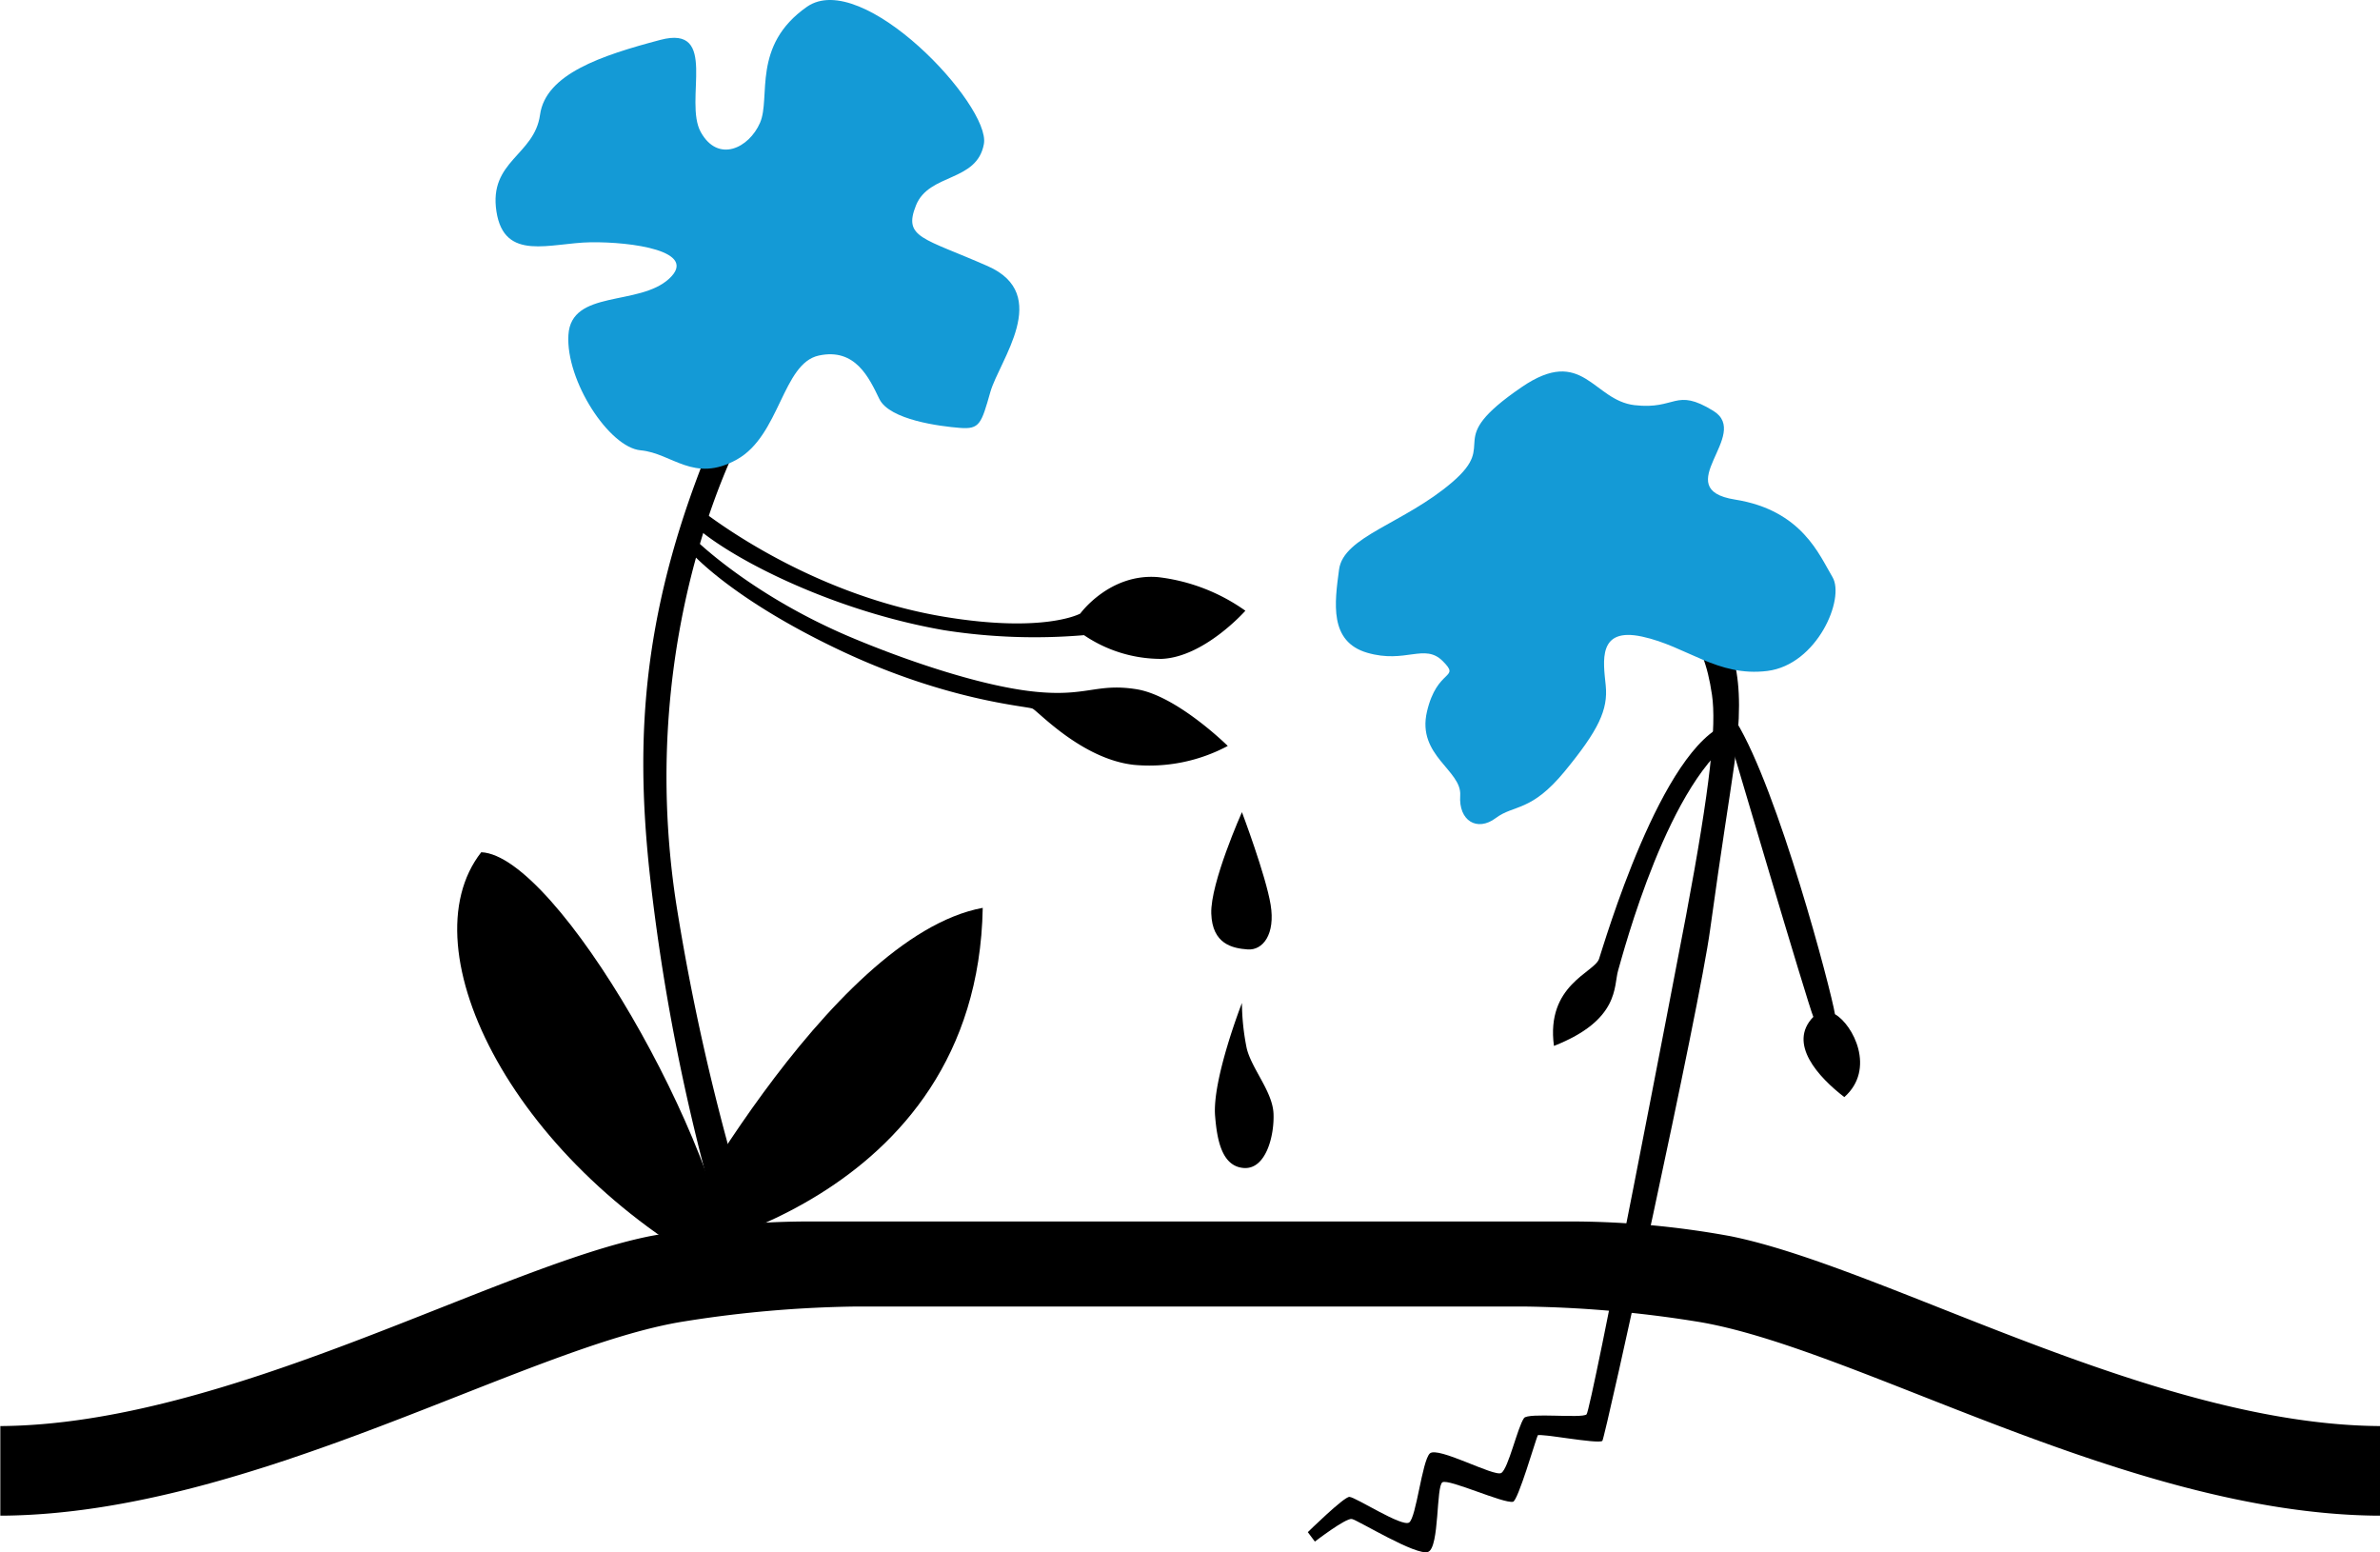 <svg xmlns="http://www.w3.org/2000/svg" viewBox="0 0 366.37 238.92"><defs><style>.cls-1{fill:#149ad6;}</style></defs><g id="Calque_2" data-name="Calque 2"><g id="Calque_1-2" data-name="Calque 1"><path d="M191.18,154.37s-4.6,11.78-4.13,17.4c.29,3.57,1,7.76,4.42,8s4.72-5,4.57-8.39-3.39-6.92-4.13-10.06A36,36,0,0,1,191.18,154.37Z"/><path d="M191.18,125s-4.87,10.9-4.72,15.6,3.24,5.36,5.6,5.53,4.28-2.35,3.54-6.87S191.18,125,191.18,125Z"/><path d="M114.84,65.83s-17.35,30.36-10.74,73.3a351.08,351.08,0,0,0,9.45,42.37c.46,1.62-3.84,3.2-3.84,3.2a318.21,318.21,0,0,1-9.78-51C97.82,113.36,98.75,93.43,110,66.8,113.07,62.68,114.84,65.83,114.84,65.83Z"/><path d="M74.08,131.17c11.67.49,37,44.74,38.81,65.83C79.25,179.74,62.38,146.12,74.08,131.17Z"/><path d="M151.28,139.73c-.83,46-49.65,53.63-49.65,53.63S127.38,144.15,151.28,139.73Z"/><path d="M106.88,77.68S123,91.22,145.36,94.93c15.44,2.56,20.93-.49,20.93-.49s4.52-6.25,12-5.61A29,29,0,0,1,191.71,94s-6.32,7.15-12.9,7.41a21.12,21.12,0,0,1-11.94-3.65A90.12,90.12,0,0,1,145.35,97c-18.42-3.19-34.92-12.15-39.38-17A6.79,6.79,0,0,0,106.88,77.68Z"/><path d="M106.8,82.84s8.39,8.45,23.61,15c8.53,3.64,20.21,7.65,28.53,8.58s9.77-1.33,16-.34S189,114.81,189,114.81a25.65,25.65,0,0,1-14.46,2.91c-8-.89-14.73-8.25-15.59-8.65s-13.11-1.15-29.68-9-22.72-14.86-22.72-14.86Z"/><path class="cls-1" d="M152.45,60.34c1.39-4.88,9.54-15-.4-19.38S139,36.63,141,31.62s9.4-3.55,10.46-9.47S132.75-4.92,124.21,1.05,118.69,15,117,18.89s-6.44,6.25-9.12,1.45,2.85-16.6-6.23-14.2S84,11.39,83.13,17.67s-7.91,7.08-6.71,14.88,8.27,4.83,14.51,4.74S107.65,38.62,103,42.9s-15.07,1.62-15.5,8.65,6.27,17.32,11.12,17.76,8.18,5.12,14.82,1.41,7-14.8,12.62-16,7.73,3.44,9.3,6.68,9.37,4.22,12.41,4.46S151.06,65.23,152.45,60.34Z"/><path d="M266,111.37c-10.23,3.48-19.12,34.1-19.85,36.22s-8.21,4-6.94,13.39c10.18-4,9.17-9.23,9.88-11.62s7.89-30,18.66-36.19C267.17,112.3,267.24,111.64,266,111.37Z"/><path d="M266.31,113.92s11.95,40.51,12.83,42.59c-4,4.1.79,9.29,4.77,12.35,4.88-4.32,1.35-11.16-1.44-12.76-.61-3.75-8.72-34.47-15.24-45.09S266.31,113.92,266.31,113.92Z"/><path d="M262.58,93.24c-5.61-7.4-28.5-9.56-28.5-9.56l.69,3.46s18.27.92,24.5,9c2.45,3.18,3.58,6.13,4.27,10.82s-.22,13.91-4,34c-1.9,10-14.6,76.07-15.31,76.73s-9-.31-9.63.57c-1,1.43-2.42,7.81-3.5,8.45s-9.8-4.16-11-3-2.08,9.87-3.18,10.62-8.18-3.88-9.19-3.94c-.83-.05-6.41,5.43-6.41,5.43l1.09,1.45s4.76-3.66,5.69-3.48,10,5.77,11.75,5.06,1.21-10.15,2.2-10.71,9.42,3.32,10.86,3c.77-.16,3.47-9.48,3.8-10.21.17-.4,9.29,1.38,9.95.84.4-.32,15-66.78,16.59-78.68,1.82-13.19,2.9-19.62,3.71-25.34C269,103.31,266.59,98.54,262.58,93.24Z"/><path class="cls-1" d="M282.08,88.81c-2-3.32-4.66-10.28-15-11.92s2.6-10-3.33-13.65-5.69-.13-12.13-.88-7.94-9.24-17.39-2.77c-12.47,8.53-3.27,8.27-10.68,14.63s-16.74,8.33-17.42,13.44-1.56,11.09,4.34,12.81,8.82-1.53,11.63,1.29-.86,1-2.44,7.78,5.39,9,5.12,12.9,2.62,5.61,5.46,3.48,5.45-.9,10.64-7.22,6.68-9.46,6.3-13.2-1.27-9,5.6-7.52,11.6,6.24,19.27,5.29S284.07,92.12,282.08,88.81Z"/><path d="M266.42,190.27A137,137,0,0,0,242.24,188v0H124.14v0A137.16,137.16,0,0,0,100,190.27c-23.89,4.84-65,29-99.95,29.22v13.79H.46c38.67-.35,80.61-26.14,105-29.92a181.35,181.35,0,0,1,26.36-2.27H234.55a181.35,181.35,0,0,1,26.36,2.27c24.4,3.78,66.33,29.57,105,29.92h.46V219.49C331.41,219.28,290.31,195.11,266.42,190.27Z"/></g></g></svg>